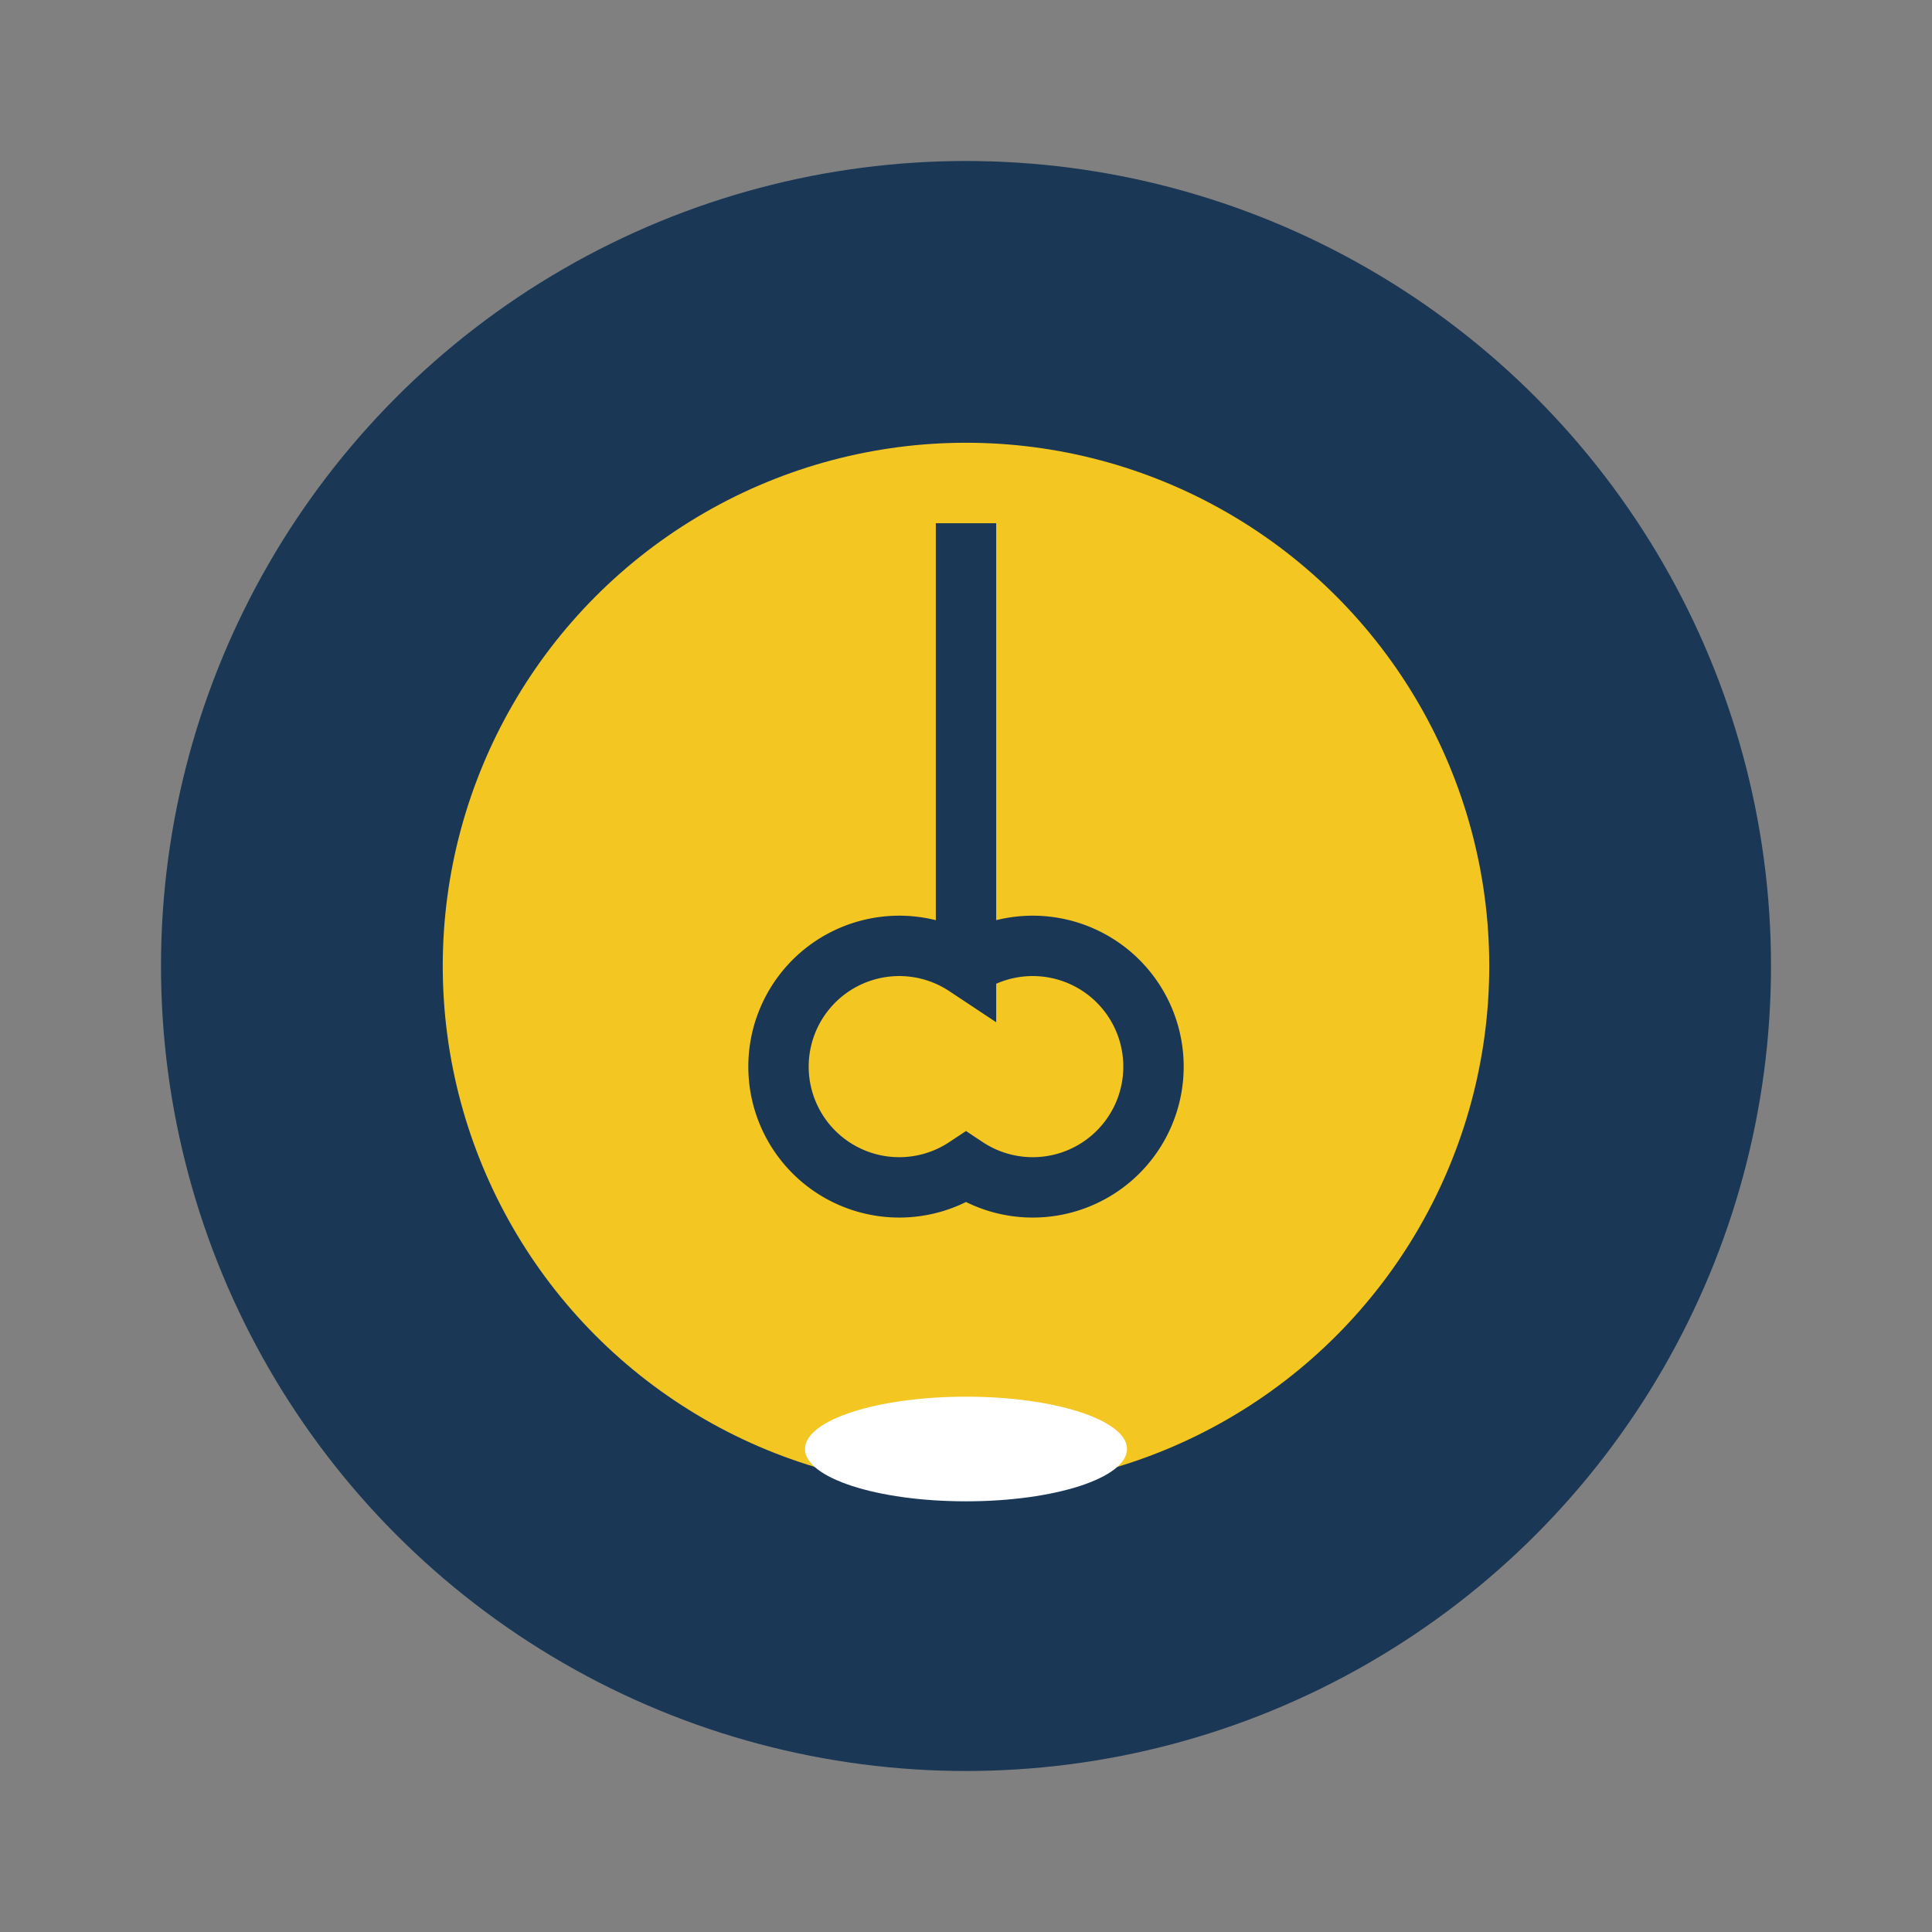 <?xml version="1.0" encoding="UTF-8"?>
<svg xmlns="http://www.w3.org/2000/svg" width="48" height="48" viewBox="0 0 48 48"><rect x="0" y="0" width="48" height="48" fill="#808080" stroke="none"/><circle cx="24" cy="24" r="20" fill="#1A3756"/><circle cx="24" cy="24" r="13" fill="#F3C622"/><path d="M24 13v11a3 3 0 1 0 0 5 3 3 0 1 0 0-5" stroke="#1A3756" stroke-width="1.5" fill="none"/><ellipse cx="24" cy="36" rx="4" ry="1.3" fill="#fff"/></svg>